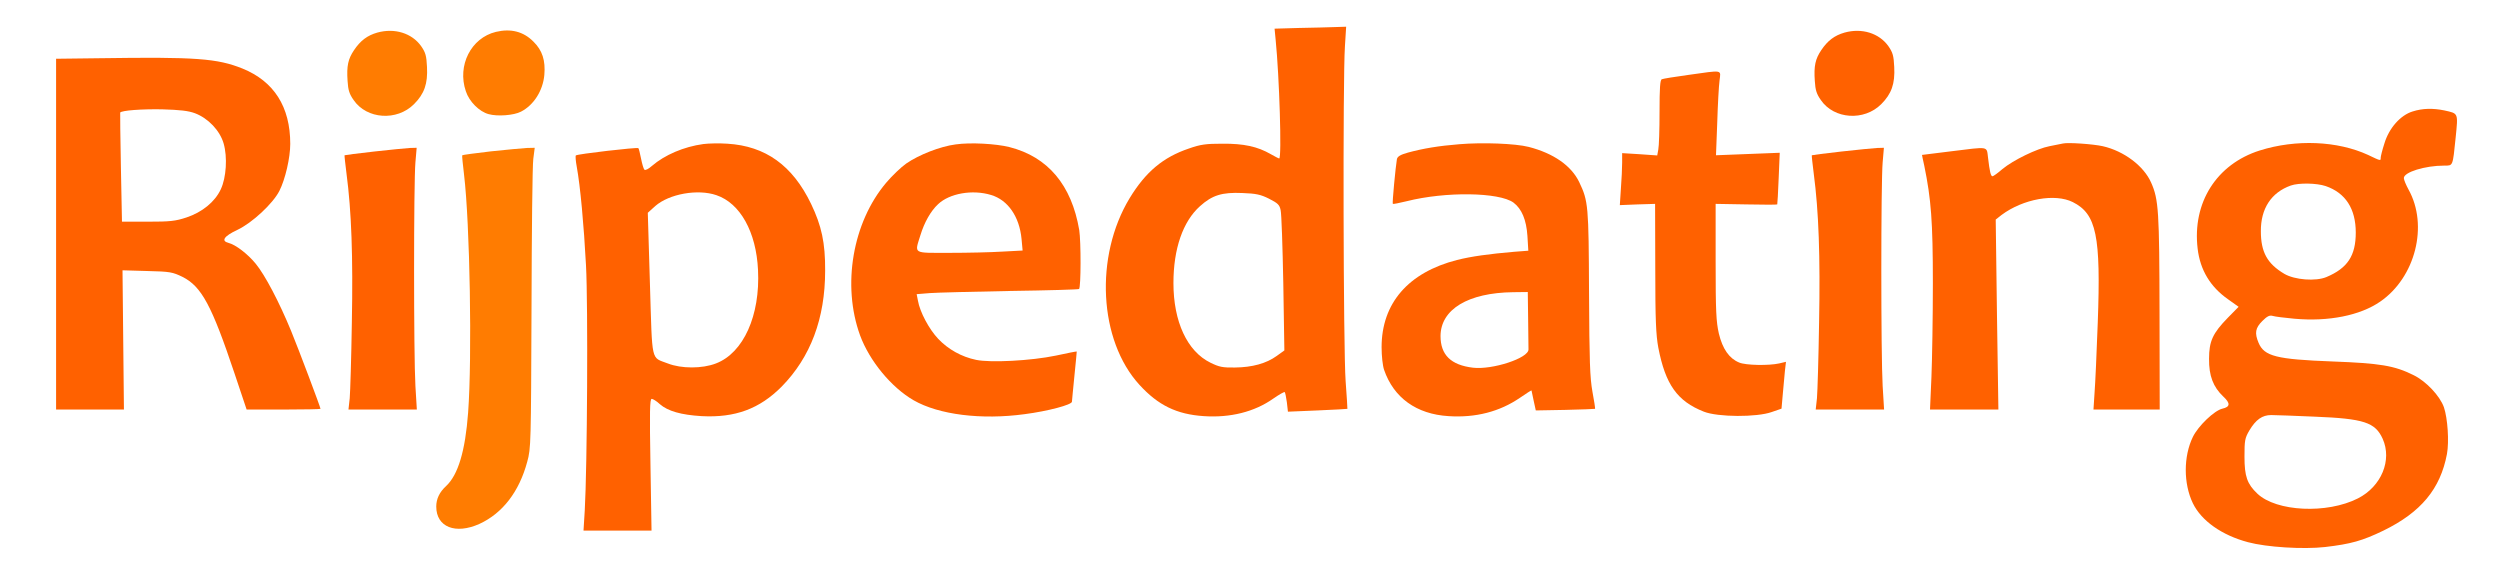 <?xml version="1.0" standalone="no"?>
<!DOCTYPE svg PUBLIC "-//W3C//DTD SVG 20010904//EN"
 "http://www.w3.org/TR/2001/REC-SVG-20010904/DTD/svg10.dtd">
<svg xmlns="http://www.w3.org/2000/svg" version="1.0" width="1404pt" height="330pt" viewBox="0 0 1404 330" preserveAspectRatio="xMidYMid meet">

<g transform="translate(0,330) scale(0.1,-0.1)" fill="#ff6100" stroke="none">
<path d="M7296 3143 l-138 -4 6 -62 c21 -208 35 -667 20 -667 -3 0 -24 11 -47 24 -74 43 -152 60 -272 59 -92 0 -123 -4 -188 -27 -145 -49 -243 -131 -333 -279 -198 -327 -173 -799 55 -1048 105 -115 209 -166 362 -176 148 -10 284 24 389 98 33 23 63 40 65 37 3 -3 8 -29 12 -57 l6 -53 166 7 c91 4 167 8 168 9 1 0 -4 71 -10 156 -13 178 -16 1702 -4 1878 l7 112 -62 -2 c-35 -1 -125 -4 -202 -5z m-169 -959 c49 -25 59 -34 65 -64 5 -19 11 -204 15 -411 l6 -377 -43 -31 c-58 -42 -137 -64 -235 -65 -69 -1 -88 3 -137 27 -131 64 -208 231 -208 447 0 193 53 346 149 432 69 62 124 79 238 74 77 -3 102 -8 150 -32z"/>
<path xmlns="http://www.w3.org/2000/svg" fill="#FF7C01" d="M2119 3117 c-56 -16 -95 -45 -131 -99 -33 -49 -42 -88 -36 -173 3 -51 10 -73 34 -107 74 -108 243 -119 339 -23 58 58 78 115 73 209 -3 63 -8 81 -33 117 -52 73 -149 103 -246 76z"/>
<path xmlns="http://www.w3.org/2000/svg" fill="#FF7C01" d="M2785 3121 c-140 -34 -218 -189 -169 -333 19 -59 76 -115 128 -129 50 -14 142 -7 182 14 72 37 123 118 131 206 7 81 -11 138 -61 187 -56 57 -127 75 -211 55z"/>
<path d="M10359 3117 c-56 -16 -95 -45 -131 -99 -33 -49 -42 -88 -36 -173 3 -51 10 -73 34 -107 74 -108 243 -119 339 -23 58 58 78 115 73 209 -3 63 -8 81 -33 117 -52 73 -149 103 -246 76z"/>
<path d="M560 2973 l-245 -3 0 -985 0 -985 190 0 191 0 -4 391 -4 391 138 -4 c130 -3 143 -6 199 -33 107 -54 164 -160 292 -542 l68 -203 208 0 c114 0 207 2 207 4 0 8 -123 335 -165 437 -67 163 -147 315 -199 378 -46 56 -113 107 -153 117 -43 11 -25 38 50 73 83 39 200 148 236 219 33 65 61 186 61 264 0 208 -91 351 -268 423 -142 57 -262 66 -802 58z m535 -309 c74 -28 140 -97 161 -170 22 -76 15 -191 -16 -257 -33 -71 -105 -129 -192 -158 -63 -21 -93 -24 -218 -24 l-145 0 -6 305 c-3 168 -5 306 -4 308 10 12 121 20 235 18 101 -3 147 -8 185 -22z"/>
<path d="M9480 2879 c-74 -10 -141 -21 -147 -24 -10 -3 -13 -49 -13 -183 0 -99 -3 -194 -7 -212 l-6 -33 -99 7 -98 6 0 -53 c0 -30 -3 -95 -7 -146 l-6 -93 99 4 99 3 1 -360 c0 -293 4 -376 17 -447 40 -207 106 -301 256 -360 78 -31 297 -32 381 -2 l55 19 7 80 c4 44 9 103 12 131 l6 52 -38 -9 c-57 -13 -189 -11 -225 5 -56 23 -93 76 -114 163 -15 67 -18 123 -18 403 l0 325 173 -3 c94 -2 173 -2 173 0 1 2 5 68 8 147 l6 143 -179 -7 -179 -7 7 183 c3 101 9 208 13 237 7 62 23 59 -177 31z"/>
<path d="M13549 2674 c-68 -21 -132 -93 -158 -179 -12 -37 -21 -73 -21 -81 0 -18 2 -19 -71 16 -172 79 -404 89 -608 25 -243 -77 -380 -293 -349 -552 14 -119 71 -214 171 -284 l59 -42 -60 -61 c-85 -87 -106 -132 -106 -231 -1 -95 23 -158 80 -212 41 -38 39 -58 -5 -68 -45 -10 -136 -97 -166 -159 -53 -109 -53 -262 0 -372 48 -99 163 -180 310 -219 104 -28 310 -41 433 -27 145 17 209 35 327 92 211 103 320 234 357 430 13 70 4 201 -17 263 -23 64 -100 146 -170 180 -108 54 -189 67 -455 77 -316 12 -384 29 -416 105 -23 55 -18 83 21 122 27 27 41 34 58 29 12 -4 68 -11 123 -16 191 -17 368 18 481 96 198 136 272 428 159 630 -14 26 -26 54 -26 64 0 33 118 70 227 70 50 0 47 -6 64 158 14 140 16 134 -64 152 -64 13 -122 12 -178 -6z m-488 -419 c111 -38 169 -127 169 -261 0 -130 -46 -200 -165 -250 -60 -25 -178 -16 -236 18 -96 57 -132 122 -132 239 -1 127 58 218 168 257 45 16 145 14 196 -3z m-61 -1295 c276 -11 339 -32 381 -124 54 -120 -7 -268 -139 -335 -173 -88 -458 -75 -565 27 -57 54 -72 97 -72 207 0 91 2 104 27 147 37 62 73 87 123 87 22 0 132 -4 245 -9z"/>
<path d="M3950 2491 c-110 -15 -217 -61 -289 -123 -19 -17 -37 -26 -42 -21 -5 5 -13 33 -19 63 -6 29 -12 56 -15 58 -6 6 -344 -33 -351 -41 -3 -3 -1 -31 5 -63 20 -109 40 -328 52 -554 12 -224 7 -1133 -7 -1377 l-7 -113 191 0 191 0 -6 370 c-5 297 -4 370 7 370 7 0 28 -13 46 -30 45 -39 119 -60 234 -67 189 -10 326 41 450 166 162 165 244 382 244 651 1 156 -20 252 -79 375 -104 216 -256 325 -470 338 -44 3 -105 2 -135 -2z m73 -287 c134 -45 224 -207 234 -420 13 -256 -82 -466 -236 -525 -77 -30 -195 -30 -271 0 -96 37 -86 -4 -100 446 l-12 400 42 38 c78 68 238 97 343 61z"/>
<path d="M5367 2489 c-86 -11 -206 -58 -277 -107 -30 -21 -81 -70 -113 -108 -189 -223 -249 -576 -147 -857 53 -144 176 -293 301 -365 141 -81 380 -111 623 -78 131 17 266 53 266 70 0 6 7 72 14 146 8 74 13 136 13 136 -1 1 -54 -9 -117 -23 -139 -29 -368 -41 -448 -24 -82 17 -157 59 -213 118 -52 55 -103 151 -114 215 l-7 36 74 6 c40 3 244 8 453 12 209 3 382 8 385 11 11 10 11 267 1 331 -43 253 -176 411 -392 466 -76 19 -219 27 -302 15z m199 -284 c94 -28 159 -121 171 -247 l6 -65 -114 -6 c-63 -4 -196 -7 -296 -7 -210 0 -197 -8 -164 99 22 72 58 136 99 174 64 61 193 84 298 52z"/>
<path d="M8195 2490 c-114 -9 -204 -24 -288 -47 -43 -12 -59 -22 -62 -37 -7 -39 -27 -247 -23 -251 2 -2 37 5 78 15 218 55 519 51 600 -8 46 -35 72 -96 78 -187 l5 -83 -79 -6 c-141 -12 -242 -26 -321 -46 -274 -70 -424 -243 -424 -490 0 -49 6 -104 14 -127 54 -157 182 -249 362 -260 152 -10 287 25 401 103 35 24 64 43 65 41 0 -1 6 -27 12 -57 l12 -55 165 3 c91 2 166 5 168 6 1 2 -5 45 -15 97 -14 79 -17 167 -19 554 -2 491 -4 515 -55 622 -44 92 -144 162 -284 198 -75 19 -258 26 -390 15z m387 -980 c1 -82 2 -160 2 -172 2 -49 -203 -116 -312 -103 -124 15 -182 72 -182 178 1 150 155 243 408 246 l82 1 2 -150z"/>
<path d="M11585 2494 c-11 -2 -45 -9 -75 -15 -72 -14 -203 -78 -264 -128 -26 -23 -52 -41 -56 -41 -10 0 -16 27 -25 103 -9 68 10 64 -210 37 -88 -11 -160 -20 -161 -20 0 0 5 -28 13 -62 38 -186 48 -310 48 -658 0 -190 -4 -427 -8 -527 l-8 -183 192 0 192 0 -8 534 -7 533 33 26 c121 90 300 122 400 72 133 -67 158 -189 140 -678 -6 -166 -14 -344 -18 -394 l-6 -93 186 0 186 0 -1 543 c-1 569 -5 637 -47 731 -41 94 -153 178 -272 205 -54 12 -196 22 -224 15z"/>
<path d="M2101 2449 c-90 -10 -165 -20 -166 -21 -1 -2 4 -48 11 -103 28 -212 37 -465 30 -835 -3 -201 -9 -393 -12 -427 l-7 -63 192 0 192 0 -8 132 c-10 169 -10 1146 0 1256 l7 82 -37 -1 c-21 -1 -112 -10 -202 -20z"/>
<path xmlns="http://www.w3.org/2000/svg" fill="#FF7C01" d="M2757 2450 c-87 -10 -160 -20 -161 -22 -2 -1 3 -50 10 -108 33 -276 46 -1023 23 -1337 -16 -215 -56 -350 -124 -413 -37 -34 -55 -72 -55 -115 0 -115 108 -158 243 -97 130 60 223 181 268 349 21 76 21 102 24 858 1 429 5 808 10 843 l8 62 -44 -1 c-24 -1 -115 -10 -202 -19z"/>
<path d="M10341 2449 c-90 -10 -165 -20 -166 -21 -1 -2 4 -48 11 -103 28 -212 37 -465 30 -835 -3 -201 -9 -393 -12 -427 l-7 -63 192 0 192 0 -8 132 c-10 169 -10 1146 0 1256 l7 82 -37 -1 c-21 -1 -112 -10 -202 -20z"/>
</g>
</svg>